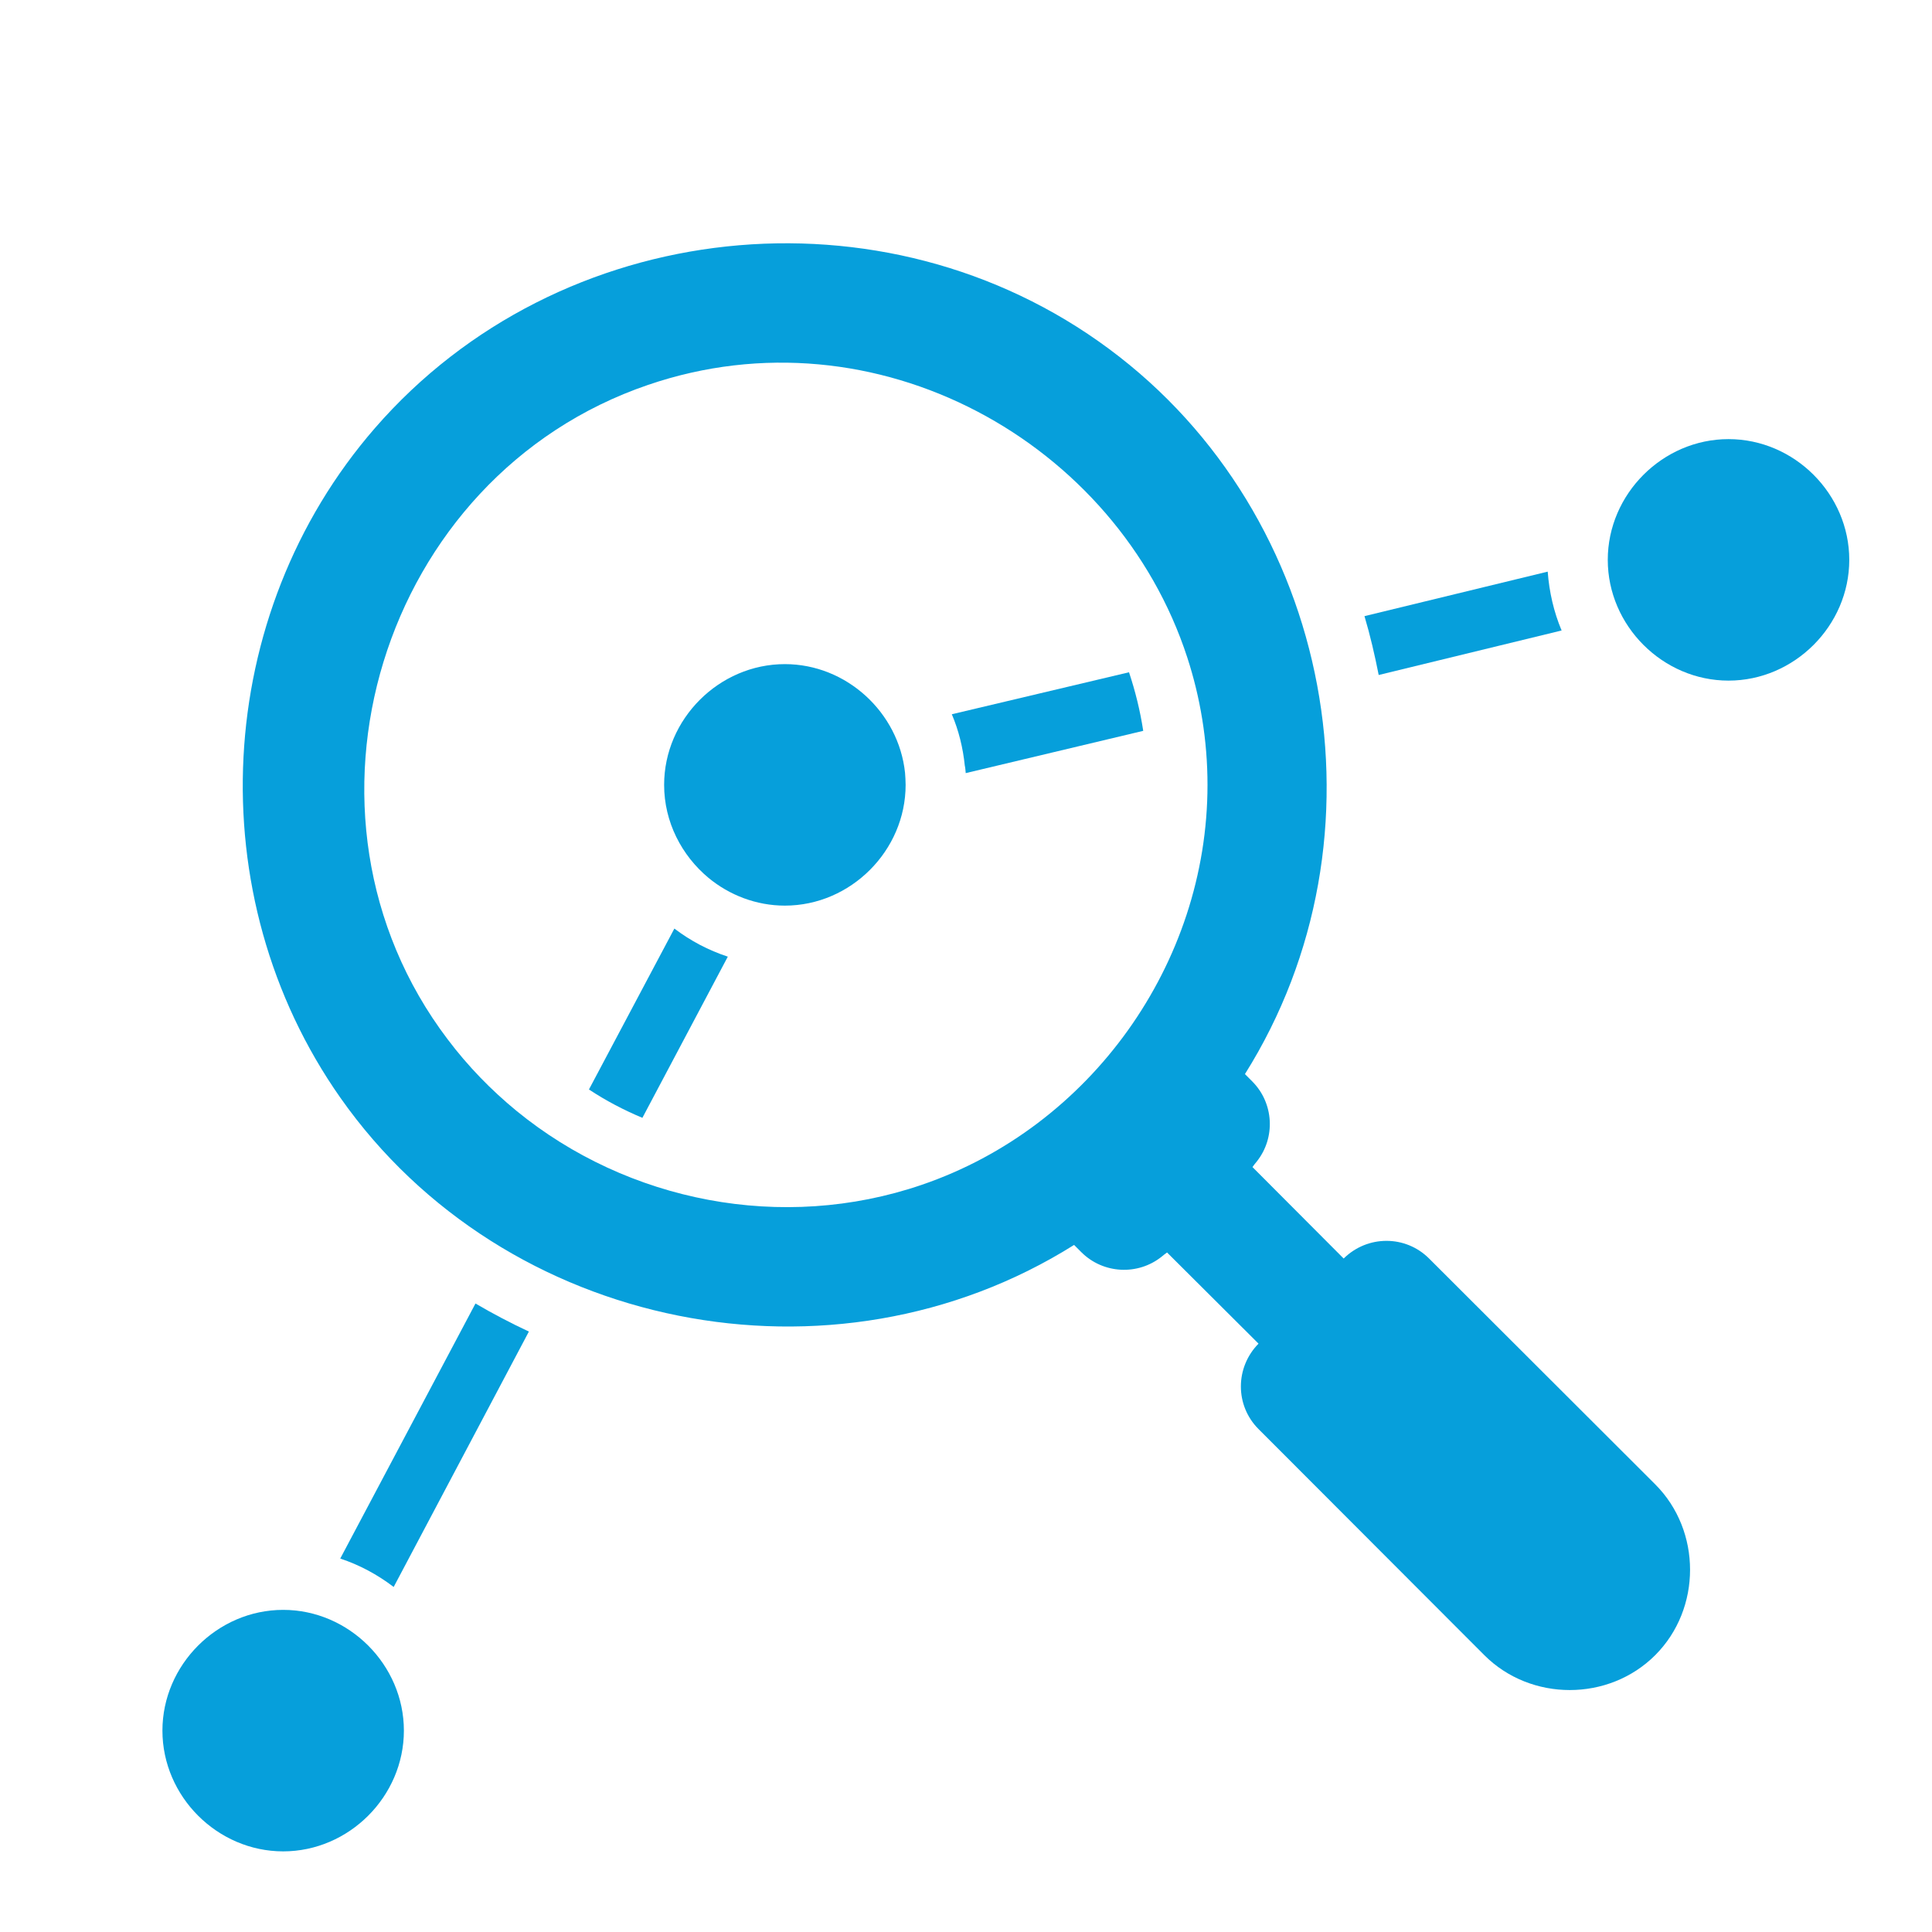 <svg width="56" height="56" viewBox="0 0 56 56" fill="none" xmlns="http://www.w3.org/2000/svg">
<path d="M47.977 43.024C49.324 44.371 49.324 46.629 47.977 47.976C46.629 49.324 44.371 49.324 43.024 47.976L36.479 41.422C35.797 40.74 35.797 39.638 36.479 38.946L33.828 36.304C33.775 36.339 33.723 36.383 33.67 36.426C32.979 36.977 31.973 36.925 31.343 36.295L31.133 36.085C24.142 40.477 14.621 38.579 9.87 31.824C5.74 25.953 6.169 17.815 10.868 12.408C16.205 6.265 25.629 5.276 32.148 10.115C38.666 14.945 40.399 24.264 36.085 31.133L36.295 31.343C36.925 31.973 36.978 32.979 36.426 33.67C36.383 33.722 36.339 33.775 36.304 33.828L38.947 36.479C39.638 35.796 40.74 35.796 41.423 36.479L47.977 43.024ZM35 22.75C35 21.455 34.79 20.212 34.414 19.058C32.384 12.819 25.393 8.899 18.786 11.156C11.034 13.799 8.024 23.59 12.976 30.126C13.563 30.905 14.236 31.596 14.972 32.2C18.192 34.834 22.671 35.726 26.714 34.344C31.614 32.672 35 27.93 35 22.75Z" fill="#069FDB"/>
<path d="M50.102 12.728C52.01 12.728 53.602 14.32 53.602 16.228C53.602 18.135 52.01 19.728 50.102 19.728C48.194 19.728 46.602 18.135 46.602 16.228C46.602 14.32 48.194 12.728 50.102 12.728Z" fill="#069FDB"/>
<path d="M45.264 18.275L39.962 19.565C39.848 18.988 39.717 18.419 39.55 17.859L44.861 16.569C44.905 17.155 45.036 17.733 45.264 18.275Z" fill="#069FDB"/>
<path d="M33.137 21.184L27.992 22.409C27.983 22.339 27.983 22.26 27.965 22.19C27.913 21.683 27.79 21.175 27.589 20.703L32.725 19.486C32.909 20.038 33.049 20.606 33.137 21.184Z" fill="#069FDB"/>
<path d="M26.233 22.4C26.241 22.514 26.25 22.628 26.25 22.75C26.25 24.657 24.657 26.25 22.75 26.25C21.919 26.25 21.14 25.944 20.536 25.445C19.758 24.797 19.25 23.826 19.25 22.75C19.25 20.843 20.843 19.25 22.75 19.25C24.535 19.25 26.049 20.65 26.233 22.4Z" fill="#069FDB"/>
<path d="M21.096 27.729L18.62 32.401C18.077 32.174 17.561 31.903 17.071 31.579L19.547 26.915C20.02 27.274 20.536 27.545 21.096 27.729Z" fill="#069FDB"/>
<path d="M15.33 38.596L11.411 45.999C10.938 45.64 10.422 45.36 9.862 45.176L13.782 37.783C14.289 38.08 14.805 38.351 15.33 38.596Z" fill="#069FDB"/>
<path d="M8.208 46.663C10.115 46.663 11.707 48.256 11.707 50.163C11.707 52.071 10.115 53.663 8.208 53.663C6.3 53.663 4.708 52.071 4.708 50.163C4.708 48.256 6.3 46.663 8.208 46.663Z" fill="#069FDB"/>
</svg>
